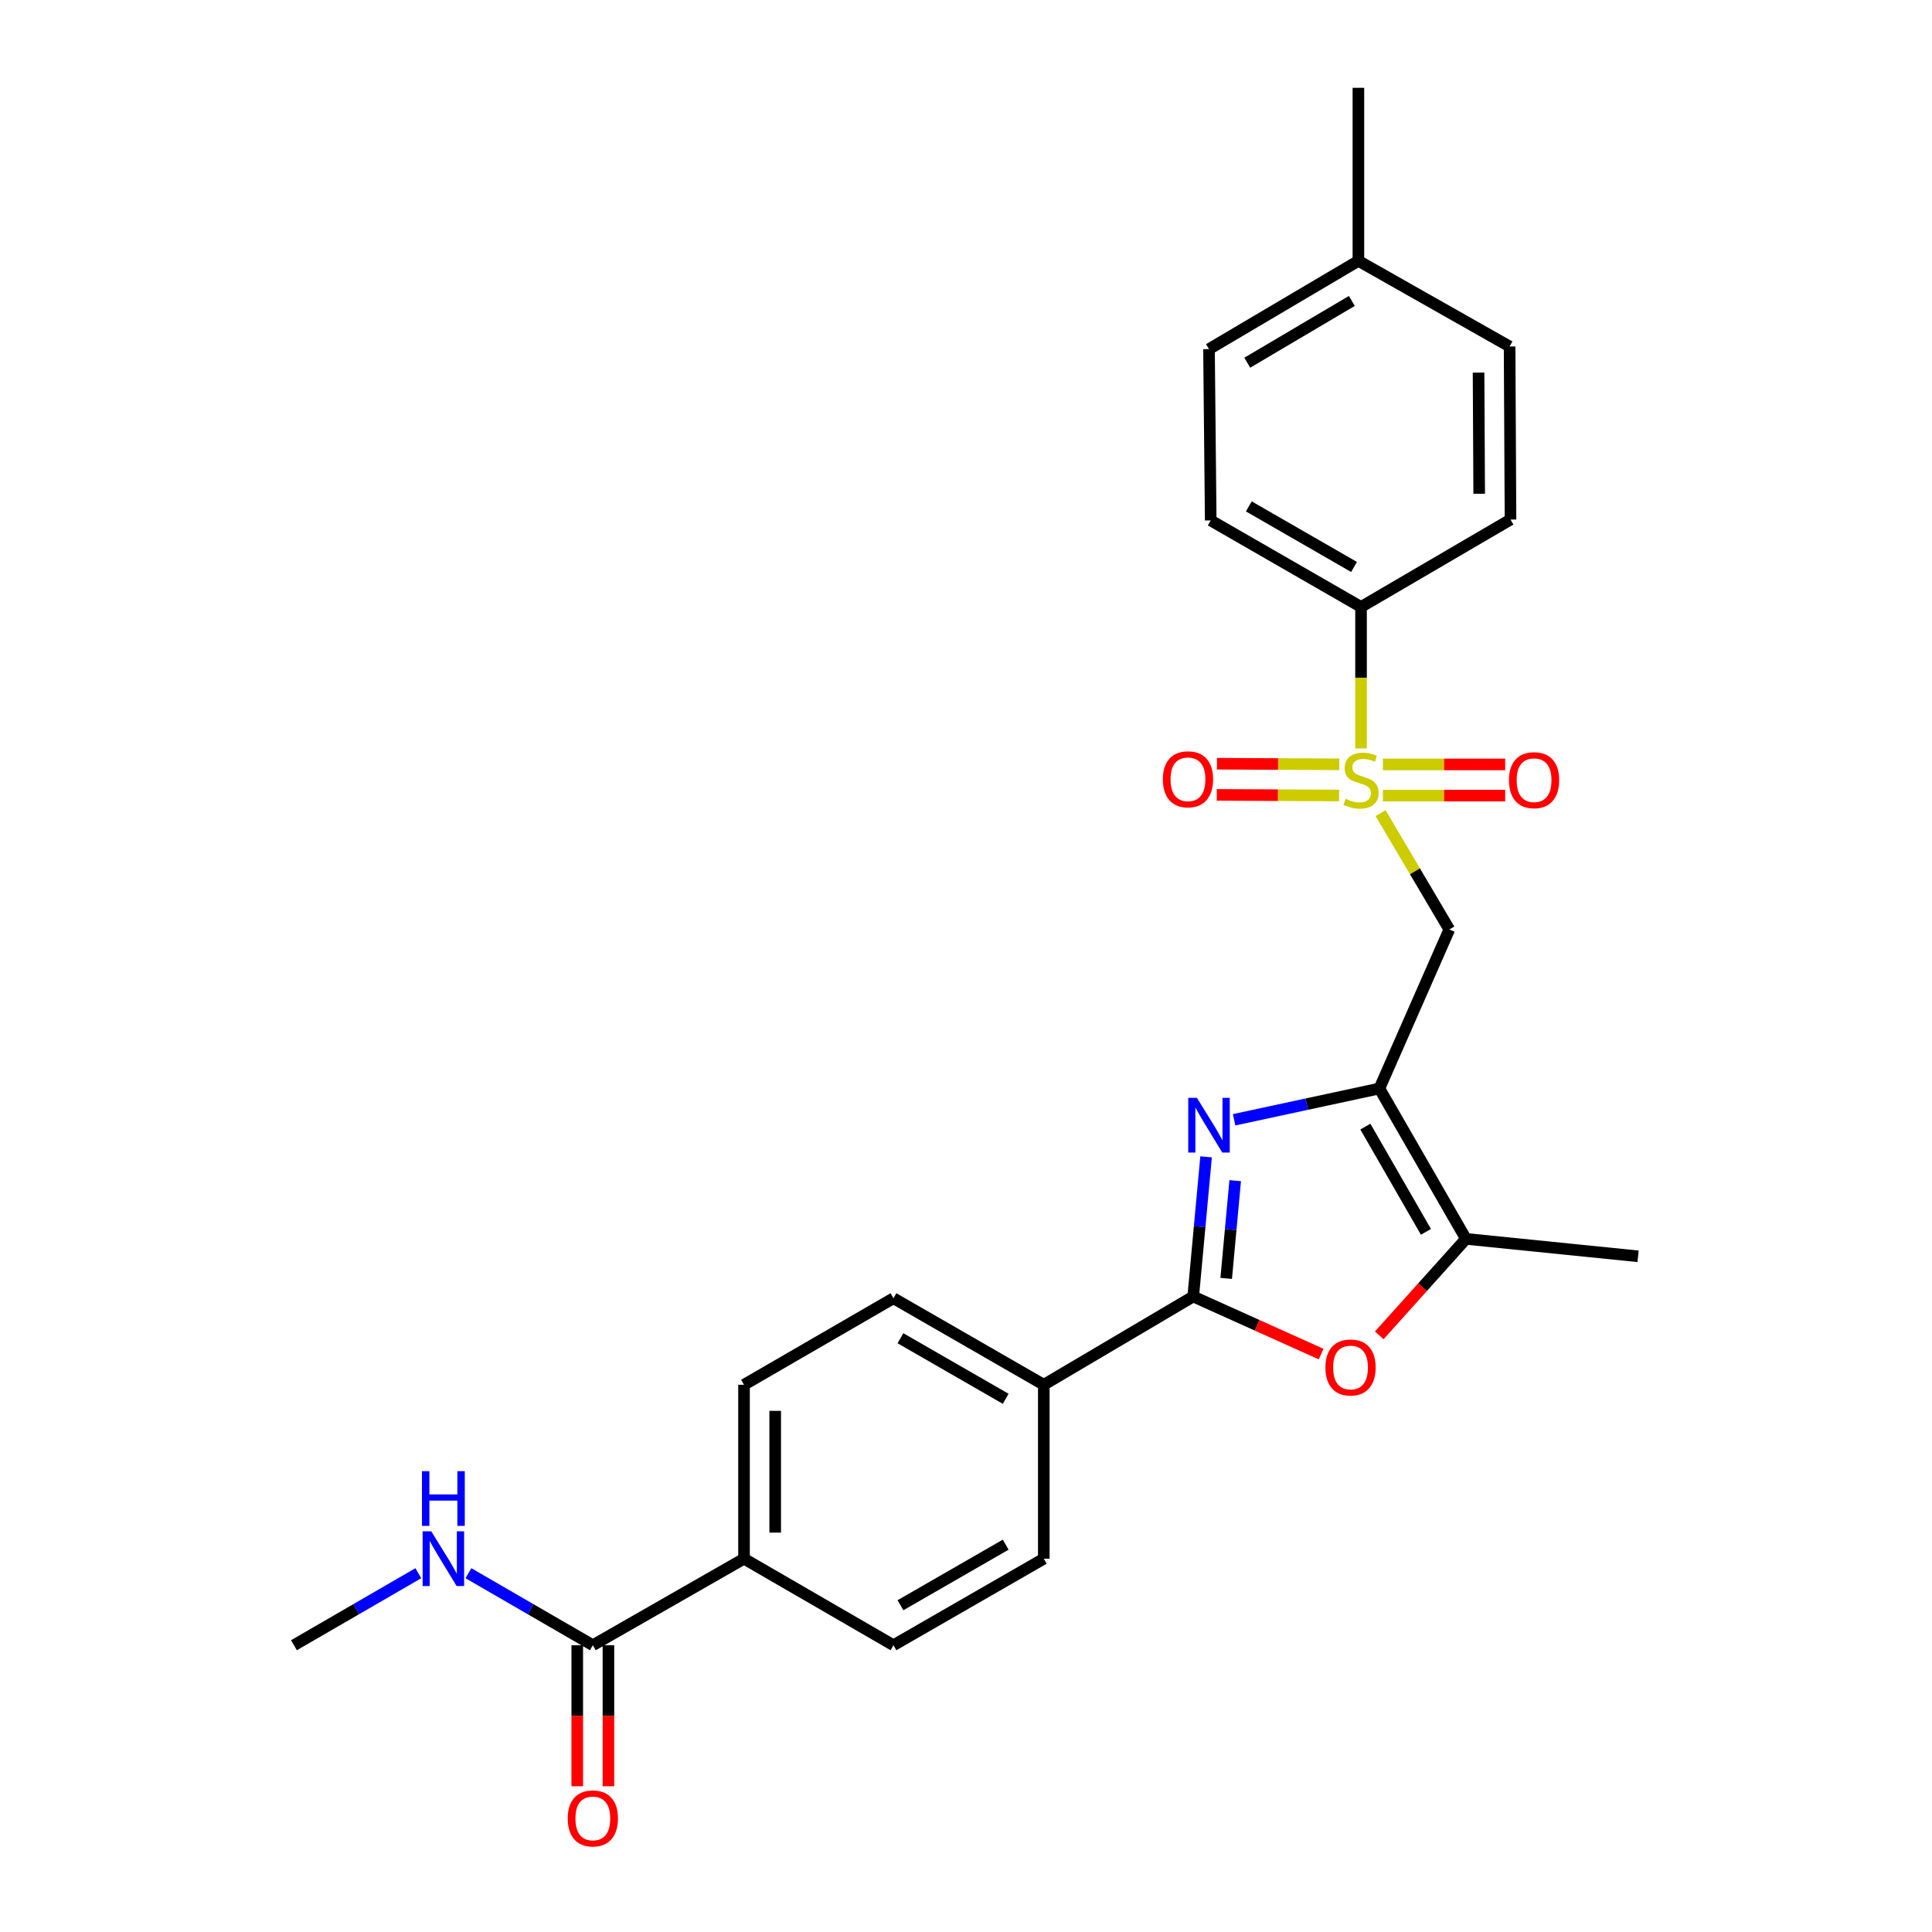 <?xml version='1.0' encoding='iso-8859-1'?>
<svg version='1.1' baseProfile='full'
              xmlns='http://www.w3.org/2000/svg'
                      xmlns:rdkit='http://www.rdkit.org/xml'
                      xmlns:xlink='http://www.w3.org/1999/xlink'
                  xml:space='preserve'
width='1000px' height='1000px' viewBox='0 0 1000 1000'>
<!-- END OF HEADER -->
<rect style='opacity:1.0;fill:#FFFFFF;stroke:none' width='1000' height='1000' x='0' y='0'> </rect>
<path class='bond-3' d='M 714.585,420.863 L 732.375,450.978' style='fill:none;fill-rule:evenodd;stroke:#CCCC00;stroke-width:6px;stroke-linecap:butt;stroke-linejoin:miter;stroke-opacity:1' />
<path class='bond-3' d='M 732.375,450.978 L 750.164,481.093' style='fill:none;fill-rule:evenodd;stroke:#000000;stroke-width:6px;stroke-linecap:butt;stroke-linejoin:miter;stroke-opacity:1' />
<path class='bond-7' d='M 704.468,387.378 L 704.468,350.767' style='fill:none;fill-rule:evenodd;stroke:#CCCC00;stroke-width:6px;stroke-linecap:butt;stroke-linejoin:miter;stroke-opacity:1' />
<path class='bond-7' d='M 704.468,350.767 L 704.468,314.155' style='fill:none;fill-rule:evenodd;stroke:#000000;stroke-width:6px;stroke-linecap:butt;stroke-linejoin:miter;stroke-opacity:1' />
<path class='bond-9' d='M 693.19,395.612 L 661.541,395.451' style='fill:none;fill-rule:evenodd;stroke:#CCCC00;stroke-width:6px;stroke-linecap:butt;stroke-linejoin:miter;stroke-opacity:1' />
<path class='bond-9' d='M 661.541,395.451 L 629.893,395.289' style='fill:none;fill-rule:evenodd;stroke:#FF0000;stroke-width:6px;stroke-linecap:butt;stroke-linejoin:miter;stroke-opacity:1' />
<path class='bond-9' d='M 693.107,411.747 L 661.459,411.585' style='fill:none;fill-rule:evenodd;stroke:#CCCC00;stroke-width:6px;stroke-linecap:butt;stroke-linejoin:miter;stroke-opacity:1' />
<path class='bond-9' d='M 661.459,411.585 L 629.81,411.424' style='fill:none;fill-rule:evenodd;stroke:#FF0000;stroke-width:6px;stroke-linecap:butt;stroke-linejoin:miter;stroke-opacity:1' />
<path class='bond-10' d='M 715.787,411.805 L 747.431,411.805' style='fill:none;fill-rule:evenodd;stroke:#CCCC00;stroke-width:6px;stroke-linecap:butt;stroke-linejoin:miter;stroke-opacity:1' />
<path class='bond-10' d='M 747.431,411.805 L 779.076,411.805' style='fill:none;fill-rule:evenodd;stroke:#FF0000;stroke-width:6px;stroke-linecap:butt;stroke-linejoin:miter;stroke-opacity:1' />
<path class='bond-10' d='M 715.787,395.67 L 747.431,395.67' style='fill:none;fill-rule:evenodd;stroke:#CCCC00;stroke-width:6px;stroke-linecap:butt;stroke-linejoin:miter;stroke-opacity:1' />
<path class='bond-10' d='M 747.431,395.67 L 779.076,395.67' style='fill:none;fill-rule:evenodd;stroke:#FF0000;stroke-width:6px;stroke-linecap:butt;stroke-linejoin:miter;stroke-opacity:1' />
<path class='bond-0' d='M 713.969,563.405 L 750.164,481.093' style='fill:none;fill-rule:evenodd;stroke:#000000;stroke-width:6px;stroke-linecap:butt;stroke-linejoin:miter;stroke-opacity:1' />
<path class='bond-1' d='M 713.969,563.405 L 676.371,571.503' style='fill:none;fill-rule:evenodd;stroke:#000000;stroke-width:6px;stroke-linecap:butt;stroke-linejoin:miter;stroke-opacity:1' />
<path class='bond-1' d='M 676.371,571.503 L 638.772,579.6' style='fill:none;fill-rule:evenodd;stroke:#0000FF;stroke-width:6px;stroke-linecap:butt;stroke-linejoin:miter;stroke-opacity:1' />
<path class='bond-5' d='M 713.969,563.405 L 758.769,641.236' style='fill:none;fill-rule:evenodd;stroke:#000000;stroke-width:6px;stroke-linecap:butt;stroke-linejoin:miter;stroke-opacity:1' />
<path class='bond-5' d='M 706.706,583.129 L 738.066,637.61' style='fill:none;fill-rule:evenodd;stroke:#000000;stroke-width:6px;stroke-linecap:butt;stroke-linejoin:miter;stroke-opacity:1' />
<path class='bond-2' d='M 624.268,598.785 L 620.939,634.926' style='fill:none;fill-rule:evenodd;stroke:#0000FF;stroke-width:6px;stroke-linecap:butt;stroke-linejoin:miter;stroke-opacity:1' />
<path class='bond-2' d='M 620.939,634.926 L 617.611,671.067' style='fill:none;fill-rule:evenodd;stroke:#000000;stroke-width:6px;stroke-linecap:butt;stroke-linejoin:miter;stroke-opacity:1' />
<path class='bond-2' d='M 639.336,611.107 L 637.006,636.406' style='fill:none;fill-rule:evenodd;stroke:#0000FF;stroke-width:6px;stroke-linecap:butt;stroke-linejoin:miter;stroke-opacity:1' />
<path class='bond-2' d='M 637.006,636.406 L 634.676,661.704' style='fill:none;fill-rule:evenodd;stroke:#000000;stroke-width:6px;stroke-linecap:butt;stroke-linejoin:miter;stroke-opacity:1' />
<path class='bond-8' d='M 617.611,671.067 L 540.264,716.754' style='fill:none;fill-rule:evenodd;stroke:#000000;stroke-width:6px;stroke-linecap:butt;stroke-linejoin:miter;stroke-opacity:1' />
<path class='bond-27' d='M 617.611,671.067 L 650.707,685.968' style='fill:none;fill-rule:evenodd;stroke:#000000;stroke-width:6px;stroke-linecap:butt;stroke-linejoin:miter;stroke-opacity:1' />
<path class='bond-27' d='M 650.707,685.968 L 683.804,700.87' style='fill:none;fill-rule:evenodd;stroke:#FF0000;stroke-width:6px;stroke-linecap:butt;stroke-linejoin:miter;stroke-opacity:1' />
<path class='bond-4' d='M 713.908,691.173 L 736.339,666.205' style='fill:none;fill-rule:evenodd;stroke:#FF0000;stroke-width:6px;stroke-linecap:butt;stroke-linejoin:miter;stroke-opacity:1' />
<path class='bond-4' d='M 736.339,666.205 L 758.769,641.236' style='fill:none;fill-rule:evenodd;stroke:#000000;stroke-width:6px;stroke-linecap:butt;stroke-linejoin:miter;stroke-opacity:1' />
<path class='bond-23' d='M 758.769,641.236 L 847.858,650.262' style='fill:none;fill-rule:evenodd;stroke:#000000;stroke-width:6px;stroke-linecap:butt;stroke-linejoin:miter;stroke-opacity:1' />
<path class='bond-6' d='M 306.853,851.566 L 385.105,806.784' style='fill:none;fill-rule:evenodd;stroke:#000000;stroke-width:6px;stroke-linecap:butt;stroke-linejoin:miter;stroke-opacity:1' />
<path class='bond-12' d='M 298.786,851.566 L 298.786,888.069' style='fill:none;fill-rule:evenodd;stroke:#000000;stroke-width:6px;stroke-linecap:butt;stroke-linejoin:miter;stroke-opacity:1' />
<path class='bond-12' d='M 298.786,888.069 L 298.786,924.571' style='fill:none;fill-rule:evenodd;stroke:#FF0000;stroke-width:6px;stroke-linecap:butt;stroke-linejoin:miter;stroke-opacity:1' />
<path class='bond-12' d='M 314.92,851.566 L 314.92,888.069' style='fill:none;fill-rule:evenodd;stroke:#000000;stroke-width:6px;stroke-linecap:butt;stroke-linejoin:miter;stroke-opacity:1' />
<path class='bond-12' d='M 314.92,888.069 L 314.92,924.571' style='fill:none;fill-rule:evenodd;stroke:#FF0000;stroke-width:6px;stroke-linecap:butt;stroke-linejoin:miter;stroke-opacity:1' />
<path class='bond-19' d='M 306.853,851.566 L 274.658,832.93' style='fill:none;fill-rule:evenodd;stroke:#000000;stroke-width:6px;stroke-linecap:butt;stroke-linejoin:miter;stroke-opacity:1' />
<path class='bond-19' d='M 274.658,832.93 L 242.463,814.295' style='fill:none;fill-rule:evenodd;stroke:#0000FF;stroke-width:6px;stroke-linecap:butt;stroke-linejoin:miter;stroke-opacity:1' />
<path class='bond-17' d='M 704.468,314.155 L 626.664,269.373' style='fill:none;fill-rule:evenodd;stroke:#000000;stroke-width:6px;stroke-linecap:butt;stroke-linejoin:miter;stroke-opacity:1' />
<path class='bond-17' d='M 700.846,293.455 L 646.383,262.107' style='fill:none;fill-rule:evenodd;stroke:#000000;stroke-width:6px;stroke-linecap:butt;stroke-linejoin:miter;stroke-opacity:1' />
<path class='bond-18' d='M 704.468,314.155 L 781.833,268.925' style='fill:none;fill-rule:evenodd;stroke:#000000;stroke-width:6px;stroke-linecap:butt;stroke-linejoin:miter;stroke-opacity:1' />
<path class='bond-13' d='M 540.264,716.754 L 540.264,806.784' style='fill:none;fill-rule:evenodd;stroke:#000000;stroke-width:6px;stroke-linecap:butt;stroke-linejoin:miter;stroke-opacity:1' />
<path class='bond-14' d='M 540.264,716.754 L 462.452,671.963' style='fill:none;fill-rule:evenodd;stroke:#000000;stroke-width:6px;stroke-linecap:butt;stroke-linejoin:miter;stroke-opacity:1' />
<path class='bond-14' d='M 520.543,724.019 L 466.074,692.665' style='fill:none;fill-rule:evenodd;stroke:#000000;stroke-width:6px;stroke-linecap:butt;stroke-linejoin:miter;stroke-opacity:1' />
<path class='bond-11' d='M 385.105,806.784 L 385.105,716.754' style='fill:none;fill-rule:evenodd;stroke:#000000;stroke-width:6px;stroke-linecap:butt;stroke-linejoin:miter;stroke-opacity:1' />
<path class='bond-11' d='M 401.239,793.28 L 401.239,730.259' style='fill:none;fill-rule:evenodd;stroke:#000000;stroke-width:6px;stroke-linecap:butt;stroke-linejoin:miter;stroke-opacity:1' />
<path class='bond-28' d='M 385.105,806.784 L 462.452,851.566' style='fill:none;fill-rule:evenodd;stroke:#000000;stroke-width:6px;stroke-linecap:butt;stroke-linejoin:miter;stroke-opacity:1' />
<path class='bond-15' d='M 540.264,806.784 L 462.452,851.566' style='fill:none;fill-rule:evenodd;stroke:#000000;stroke-width:6px;stroke-linecap:butt;stroke-linejoin:miter;stroke-opacity:1' />
<path class='bond-15' d='M 520.545,799.518 L 466.076,830.865' style='fill:none;fill-rule:evenodd;stroke:#000000;stroke-width:6px;stroke-linecap:butt;stroke-linejoin:miter;stroke-opacity:1' />
<path class='bond-16' d='M 462.452,671.963 L 385.105,716.754' style='fill:none;fill-rule:evenodd;stroke:#000000;stroke-width:6px;stroke-linecap:butt;stroke-linejoin:miter;stroke-opacity:1' />
<path class='bond-20' d='M 626.664,269.373 L 625.777,180.697' style='fill:none;fill-rule:evenodd;stroke:#000000;stroke-width:6px;stroke-linecap:butt;stroke-linejoin:miter;stroke-opacity:1' />
<path class='bond-21' d='M 781.833,268.925 L 781.366,179.343' style='fill:none;fill-rule:evenodd;stroke:#000000;stroke-width:6px;stroke-linecap:butt;stroke-linejoin:miter;stroke-opacity:1' />
<path class='bond-21' d='M 765.628,255.572 L 765.302,192.865' style='fill:none;fill-rule:evenodd;stroke:#000000;stroke-width:6px;stroke-linecap:butt;stroke-linejoin:miter;stroke-opacity:1' />
<path class='bond-24' d='M 216.514,814.296 L 184.328,832.931' style='fill:none;fill-rule:evenodd;stroke:#0000FF;stroke-width:6px;stroke-linecap:butt;stroke-linejoin:miter;stroke-opacity:1' />
<path class='bond-24' d='M 184.328,832.931 L 152.142,851.566' style='fill:none;fill-rule:evenodd;stroke:#000000;stroke-width:6px;stroke-linecap:butt;stroke-linejoin:miter;stroke-opacity:1' />
<path class='bond-26' d='M 625.777,180.697 L 703.105,135.019' style='fill:none;fill-rule:evenodd;stroke:#000000;stroke-width:6px;stroke-linecap:butt;stroke-linejoin:miter;stroke-opacity:1' />
<path class='bond-26' d='M 645.582,187.737 L 699.712,155.762' style='fill:none;fill-rule:evenodd;stroke:#000000;stroke-width:6px;stroke-linecap:butt;stroke-linejoin:miter;stroke-opacity:1' />
<path class='bond-22' d='M 781.366,179.343 L 703.105,135.019' style='fill:none;fill-rule:evenodd;stroke:#000000;stroke-width:6px;stroke-linecap:butt;stroke-linejoin:miter;stroke-opacity:1' />
<path class='bond-25' d='M 703.105,135.019 L 703.105,45.455' style='fill:none;fill-rule:evenodd;stroke:#000000;stroke-width:6px;stroke-linecap:butt;stroke-linejoin:miter;stroke-opacity:1' />
<path  class='atom-0' d='M 696.468 413.457
Q 696.788 413.577, 698.108 414.137
Q 699.428 414.697, 700.868 415.057
Q 702.348 415.377, 703.788 415.377
Q 706.468 415.377, 708.028 414.097
Q 709.588 412.777, 709.588 410.497
Q 709.588 408.937, 708.788 407.977
Q 708.028 407.017, 706.828 406.497
Q 705.628 405.977, 703.628 405.377
Q 701.108 404.617, 699.588 403.897
Q 698.108 403.177, 697.028 401.657
Q 695.988 400.137, 695.988 397.577
Q 695.988 394.017, 698.388 391.817
Q 700.828 389.617, 705.628 389.617
Q 708.908 389.617, 712.628 391.177
L 711.708 394.257
Q 708.308 392.857, 705.748 392.857
Q 702.988 392.857, 701.468 394.017
Q 699.948 395.137, 699.988 397.097
Q 699.988 398.617, 700.748 399.537
Q 701.548 400.457, 702.668 400.977
Q 703.828 401.497, 705.748 402.097
Q 708.308 402.897, 709.828 403.697
Q 711.348 404.497, 712.428 406.137
Q 713.548 407.737, 713.548 410.497
Q 713.548 414.417, 710.908 416.537
Q 708.308 418.617, 703.948 418.617
Q 701.428 418.617, 699.508 418.057
Q 697.628 417.537, 695.388 416.617
L 696.468 413.457
' fill='#CCCC00'/>
<path  class='atom-2' d='M 619.517 568.239
L 628.797 583.239
Q 629.717 584.719, 631.197 587.399
Q 632.677 590.079, 632.757 590.239
L 632.757 568.239
L 636.517 568.239
L 636.517 596.559
L 632.637 596.559
L 622.677 580.159
Q 621.517 578.239, 620.277 576.039
Q 619.077 573.839, 618.717 573.159
L 618.717 596.559
L 615.037 596.559
L 615.037 568.239
L 619.517 568.239
' fill='#0000FF'/>
<path  class='atom-5' d='M 686.036 707.808
Q 686.036 701.008, 689.396 697.208
Q 692.756 693.408, 699.036 693.408
Q 705.316 693.408, 708.676 697.208
Q 712.036 701.008, 712.036 707.808
Q 712.036 714.688, 708.636 718.608
Q 705.236 722.488, 699.036 722.488
Q 692.796 722.488, 689.396 718.608
Q 686.036 714.728, 686.036 707.808
M 699.036 719.288
Q 703.356 719.288, 705.676 716.408
Q 708.036 713.488, 708.036 707.808
Q 708.036 702.248, 705.676 699.448
Q 703.356 696.608, 699.036 696.608
Q 694.716 696.608, 692.356 699.408
Q 690.036 702.208, 690.036 707.808
Q 690.036 713.528, 692.356 716.408
Q 694.716 719.288, 699.036 719.288
' fill='#FF0000'/>
<path  class='atom-10' d='M 601.895 403.36
Q 601.895 396.56, 605.255 392.76
Q 608.615 388.96, 614.895 388.96
Q 621.175 388.96, 624.535 392.76
Q 627.895 396.56, 627.895 403.36
Q 627.895 410.24, 624.495 414.16
Q 621.095 418.04, 614.895 418.04
Q 608.655 418.04, 605.255 414.16
Q 601.895 410.28, 601.895 403.36
M 614.895 414.84
Q 619.215 414.84, 621.535 411.96
Q 623.895 409.04, 623.895 403.36
Q 623.895 397.8, 621.535 395
Q 619.215 392.16, 614.895 392.16
Q 610.575 392.16, 608.215 394.96
Q 605.895 397.76, 605.895 403.36
Q 605.895 409.08, 608.215 411.96
Q 610.575 414.84, 614.895 414.84
' fill='#FF0000'/>
<path  class='atom-11' d='M 781.032 403.817
Q 781.032 397.017, 784.392 393.217
Q 787.752 389.417, 794.032 389.417
Q 800.312 389.417, 803.672 393.217
Q 807.032 397.017, 807.032 403.817
Q 807.032 410.697, 803.632 414.617
Q 800.232 418.497, 794.032 418.497
Q 787.792 418.497, 784.392 414.617
Q 781.032 410.737, 781.032 403.817
M 794.032 415.297
Q 798.352 415.297, 800.672 412.417
Q 803.032 409.497, 803.032 403.817
Q 803.032 398.257, 800.672 395.457
Q 798.352 392.617, 794.032 392.617
Q 789.712 392.617, 787.352 395.417
Q 785.032 398.217, 785.032 403.817
Q 785.032 409.537, 787.352 412.417
Q 789.712 415.297, 794.032 415.297
' fill='#FF0000'/>
<path  class='atom-13' d='M 293.853 941.21
Q 293.853 934.41, 297.213 930.61
Q 300.573 926.81, 306.853 926.81
Q 313.133 926.81, 316.493 930.61
Q 319.853 934.41, 319.853 941.21
Q 319.853 948.09, 316.453 952.01
Q 313.053 955.89, 306.853 955.89
Q 300.613 955.89, 297.213 952.01
Q 293.853 948.13, 293.853 941.21
M 306.853 952.69
Q 311.173 952.69, 313.493 949.81
Q 315.853 946.89, 315.853 941.21
Q 315.853 935.65, 313.493 932.85
Q 311.173 930.01, 306.853 930.01
Q 302.533 930.01, 300.173 932.81
Q 297.853 935.61, 297.853 941.21
Q 297.853 946.93, 300.173 949.81
Q 302.533 952.69, 306.853 952.69
' fill='#FF0000'/>
<path  class='atom-20' d='M 223.228 792.624
L 232.508 807.624
Q 233.428 809.104, 234.908 811.784
Q 236.388 814.464, 236.468 814.624
L 236.468 792.624
L 240.228 792.624
L 240.228 820.944
L 236.348 820.944
L 226.388 804.544
Q 225.228 802.624, 223.988 800.424
Q 222.788 798.224, 222.428 797.544
L 222.428 820.944
L 218.748 820.944
L 218.748 792.624
L 223.228 792.624
' fill='#0000FF'/>
<path  class='atom-20' d='M 218.408 761.472
L 222.248 761.472
L 222.248 773.512
L 236.728 773.512
L 236.728 761.472
L 240.568 761.472
L 240.568 789.792
L 236.728 789.792
L 236.728 776.712
L 222.248 776.712
L 222.248 789.792
L 218.408 789.792
L 218.408 761.472
' fill='#0000FF'/>
</svg>
